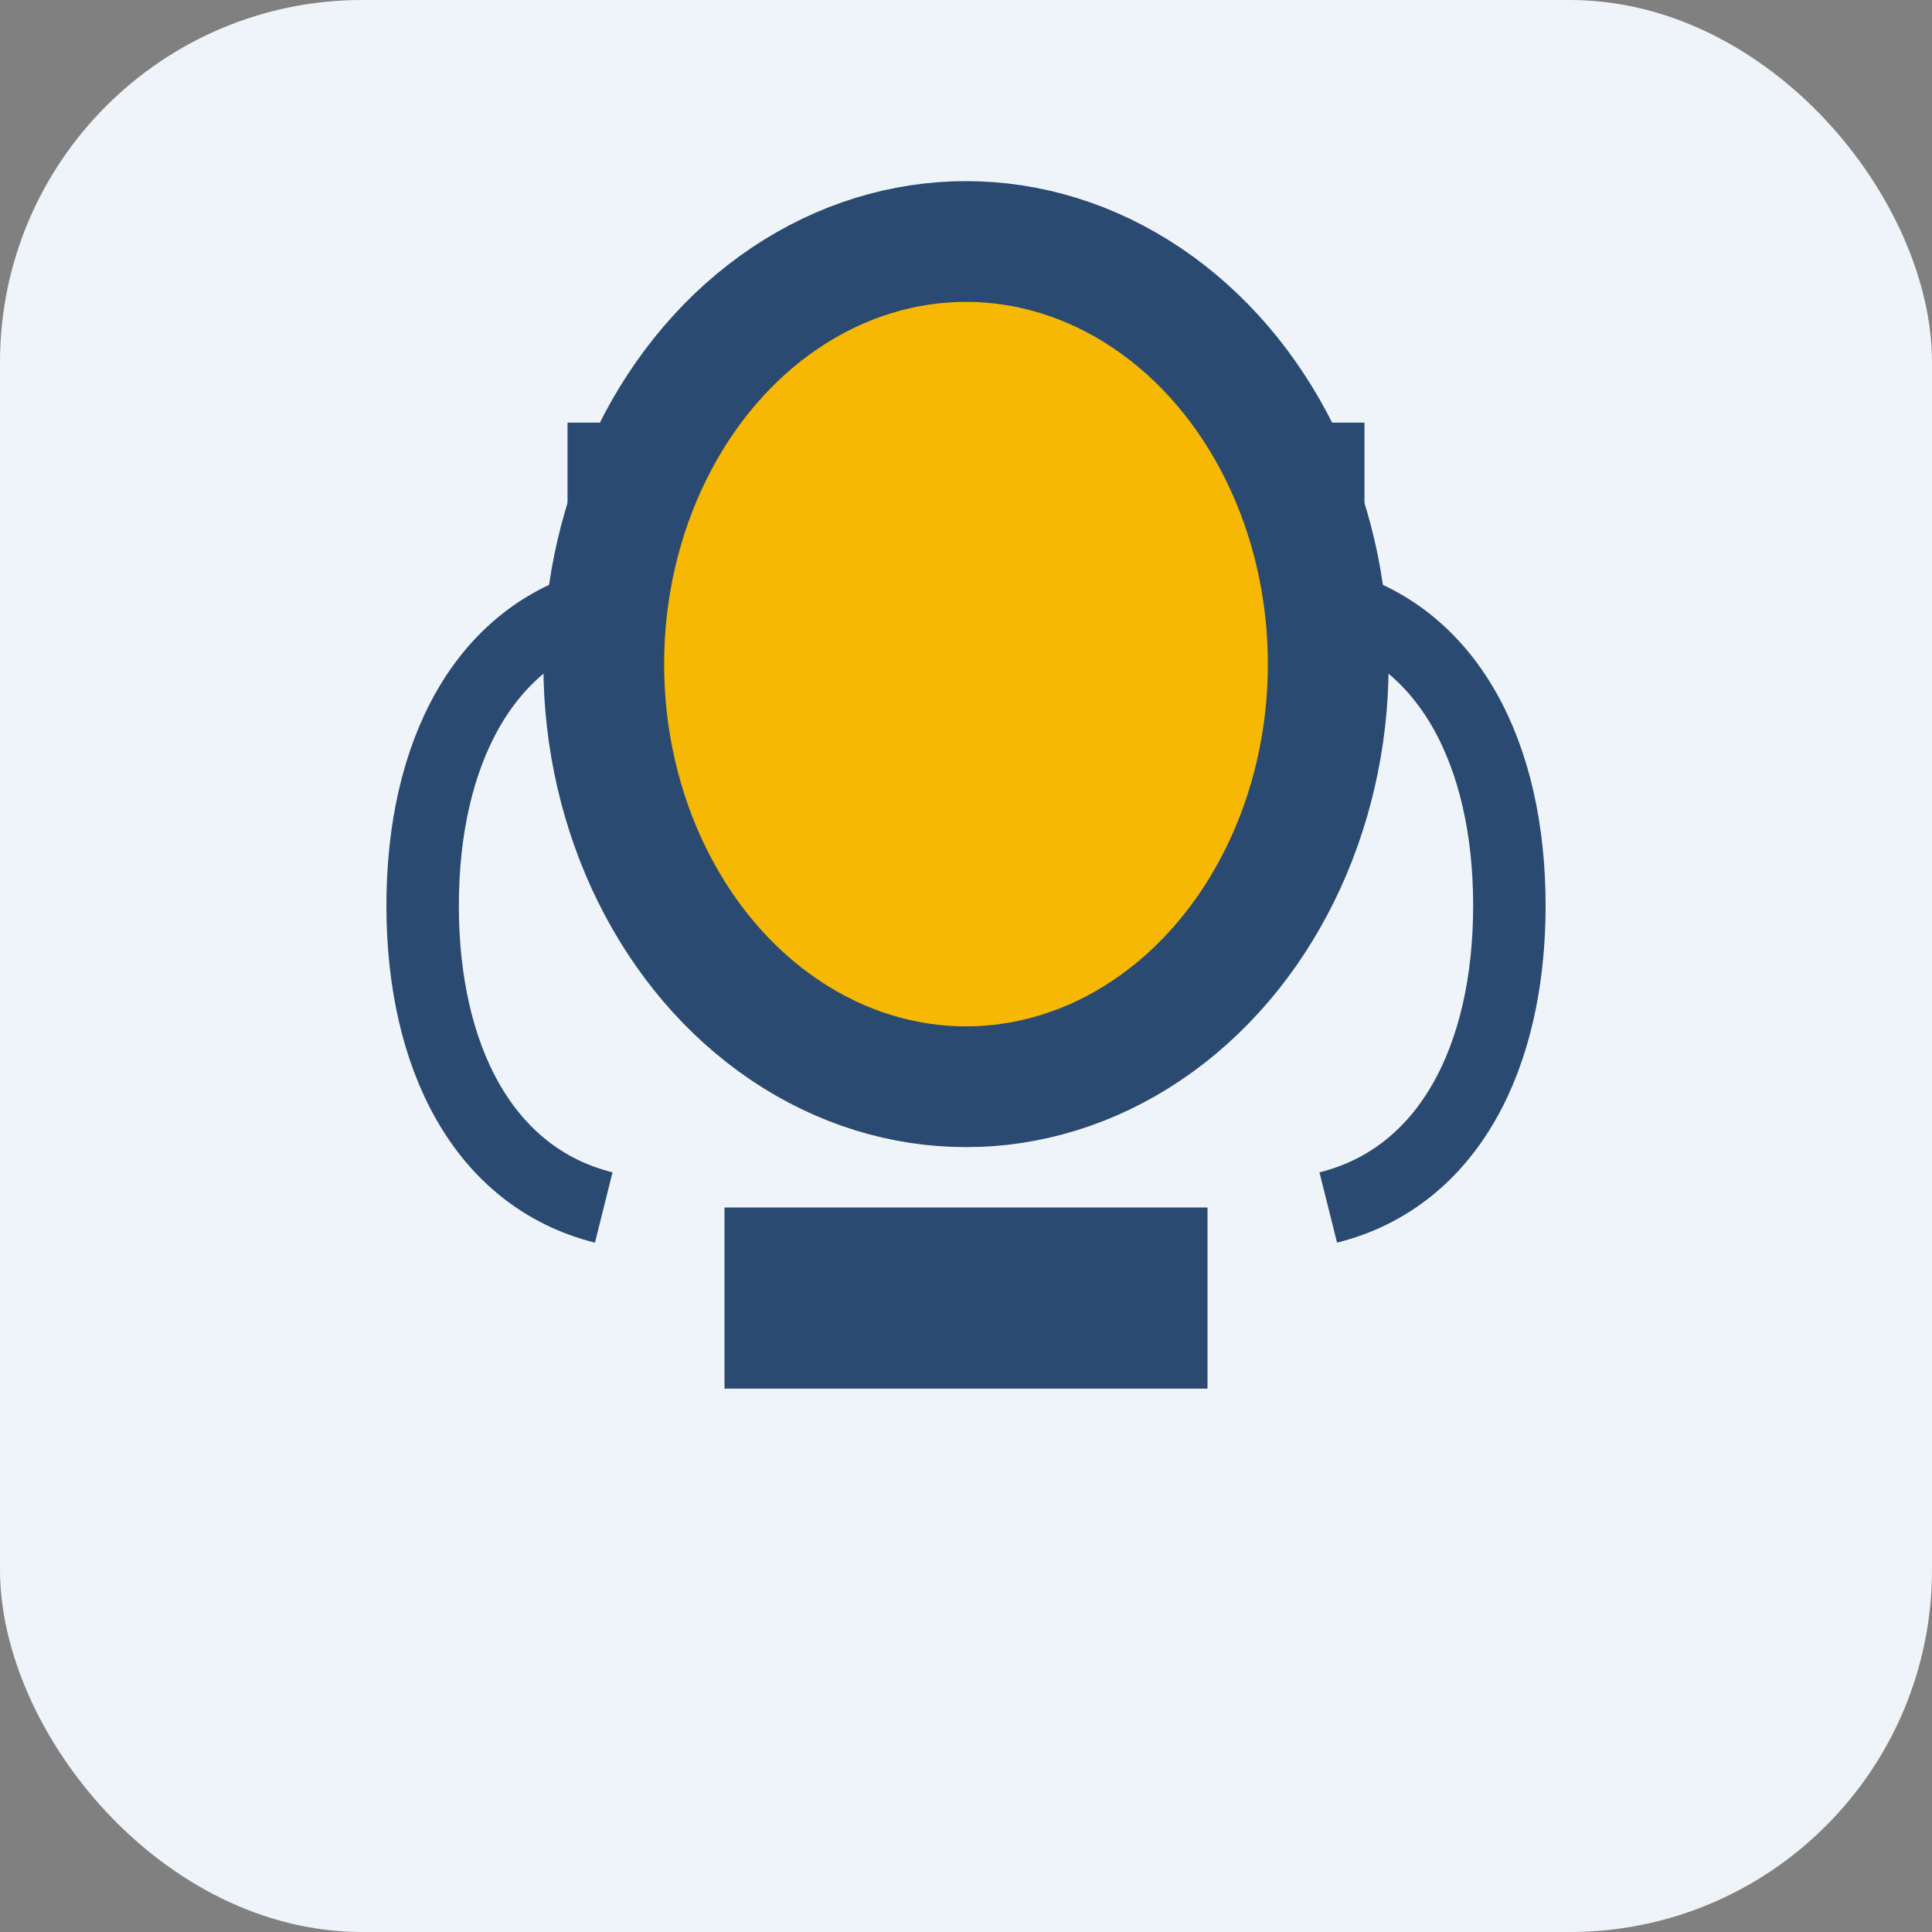 <?xml version="1.0" encoding="UTF-8"?>
<svg xmlns="http://www.w3.org/2000/svg" width="32" height="32" viewBox="0 0 32 32"><rect x="0" y="0" width="32" height="32" fill="#808080" stroke="none"/><rect width="32" height="32" rx="6" fill="#EFF4F9"/><ellipse cx="16" cy="11" rx="6" ry="7" fill="#F7B801" stroke="#2B4A71" stroke-width="2"/><path d="M12 23h8v-3h-8v3z" fill="#2B4A71"/><path d="M10 7v3c-2 .5-3 2.5-3 5s1 4.5 3 5M22 7v3c2 .5 3 2.5 3 5s-1 4.5-3 5" stroke="#2B4A71" stroke-width="1.2" fill="none"/></svg>